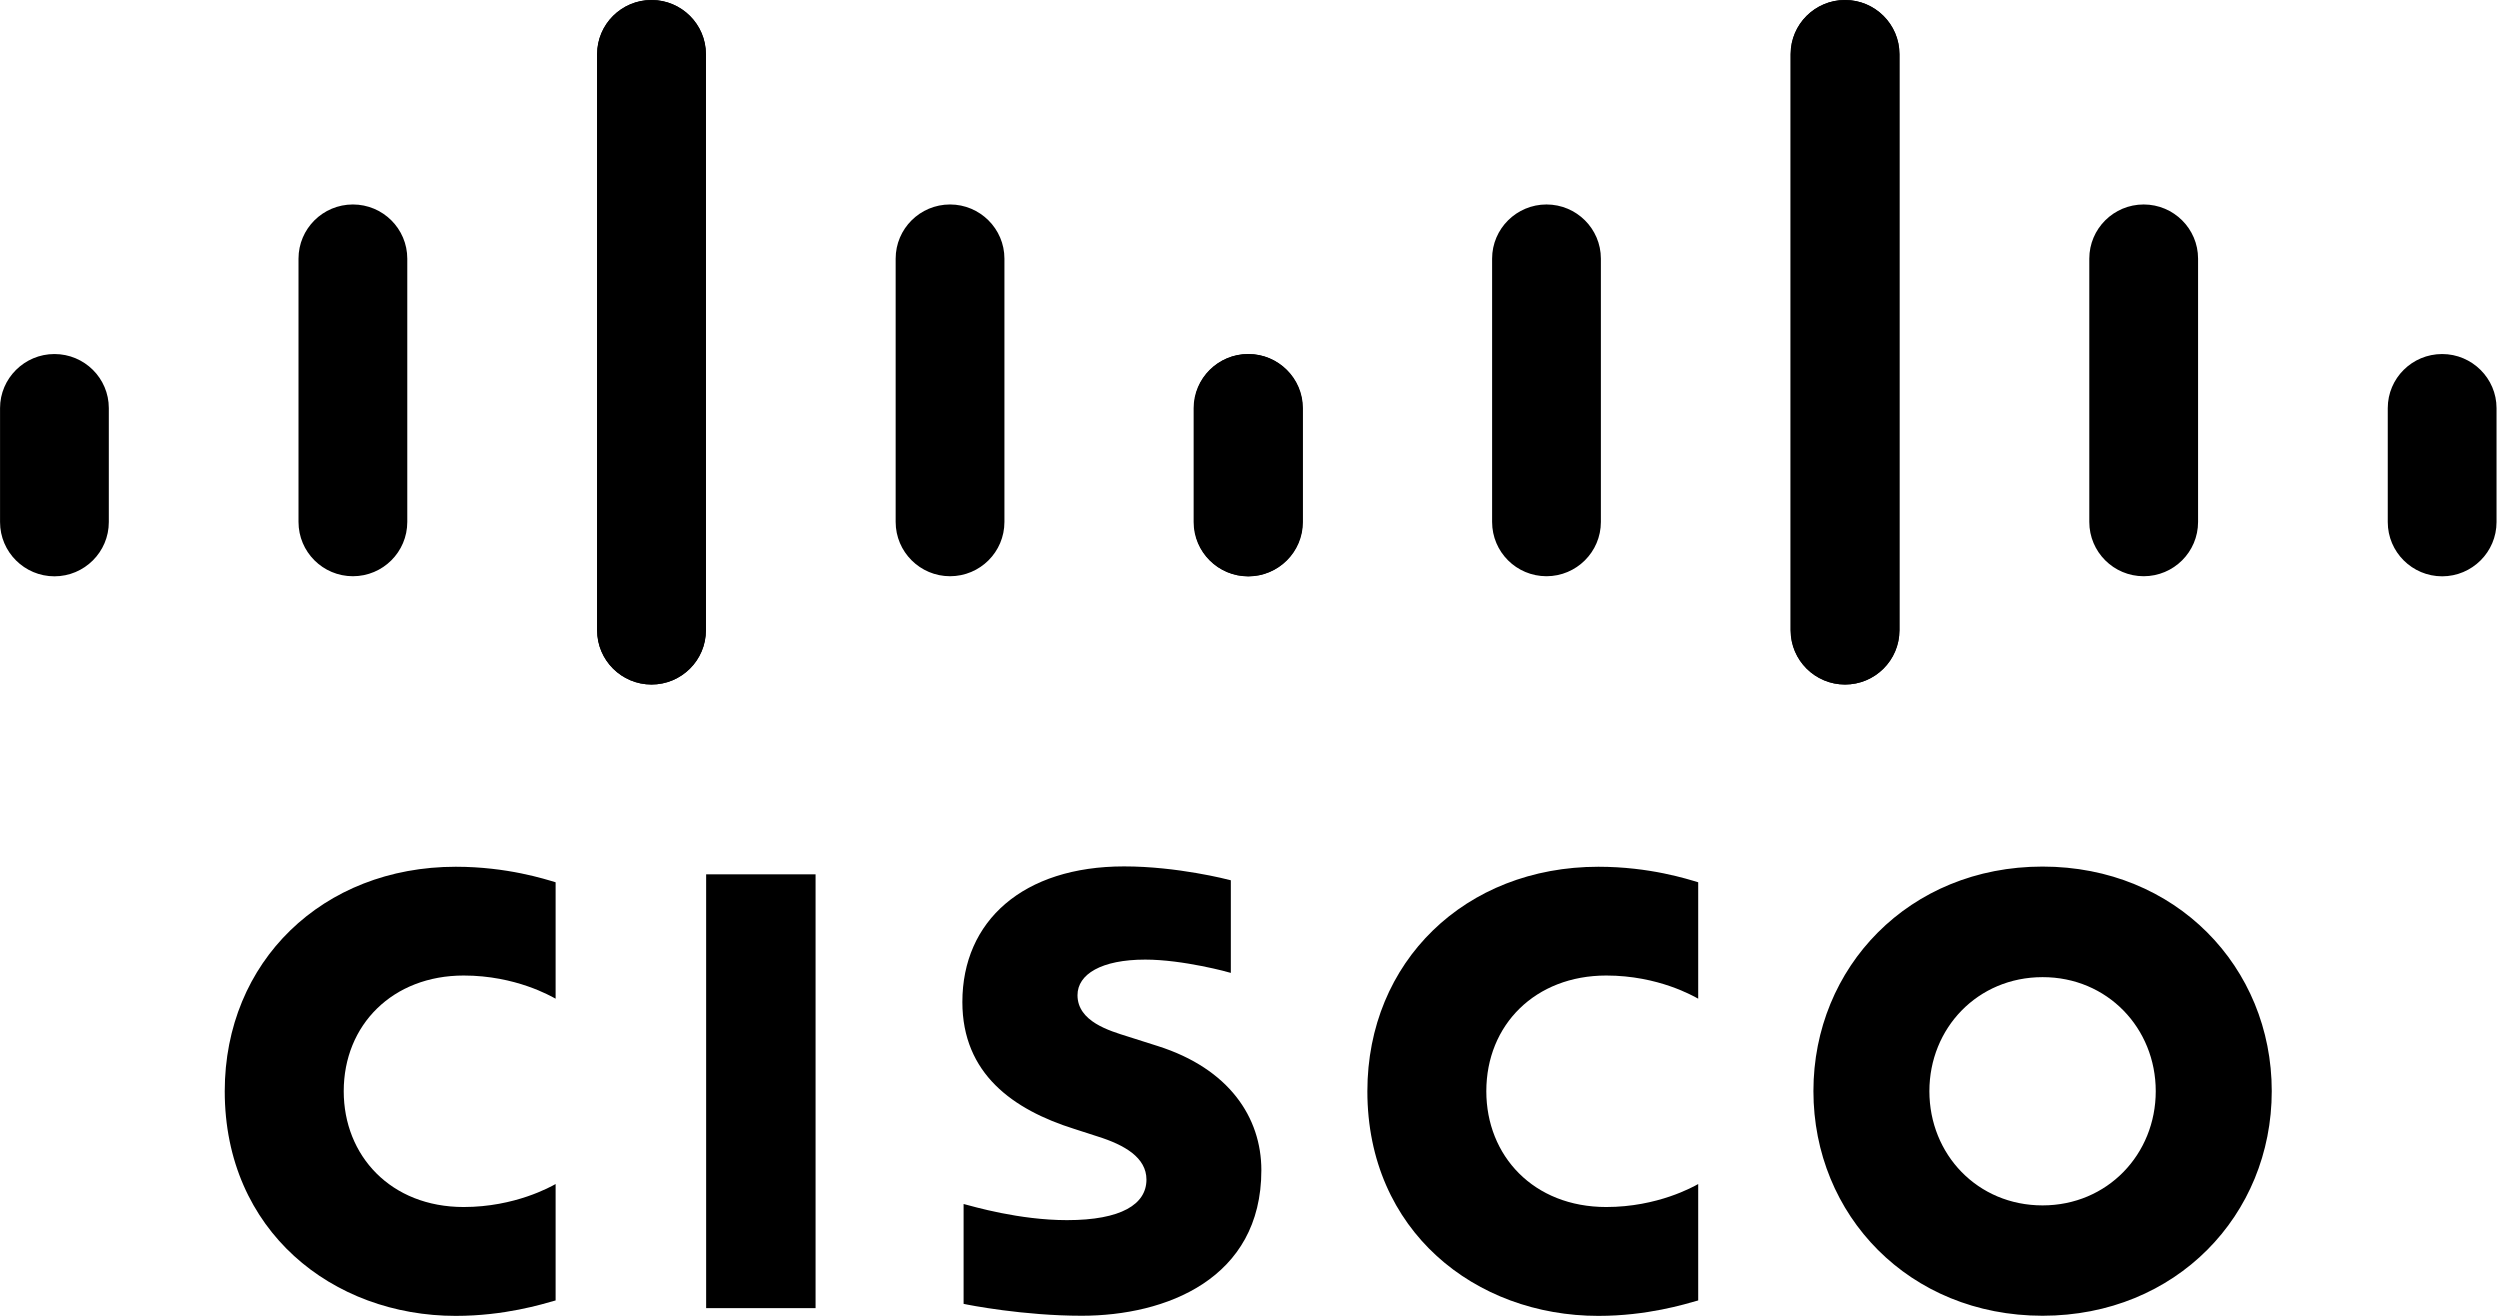 <svg width="57" height="30" viewBox="0 0 57 30" fill="none" xmlns="http://www.w3.org/2000/svg">
<path d="M28.061 20.07C27.986 20.05 26.844 19.754 25.628 19.754C23.329 19.754 21.942 20.996 21.942 22.846C21.942 24.483 23.101 25.301 24.492 25.739C24.646 25.791 24.874 25.861 25.025 25.911C25.644 26.105 26.139 26.394 26.139 26.895C26.139 27.456 25.567 27.819 24.328 27.819C23.237 27.819 22.191 27.508 21.97 27.451V29.728C22.092 29.755 23.336 29.999 24.664 29.999C26.575 29.999 28.759 29.165 28.759 26.681C28.759 25.475 28.02 24.366 26.401 23.851L25.712 23.632C25.301 23.503 24.567 23.293 24.567 22.69C24.567 22.213 25.111 21.879 26.112 21.879C26.974 21.879 28.025 22.168 28.063 22.182V20.07H28.061ZM49.151 24.879C49.151 26.317 48.049 27.483 46.57 27.483C45.088 27.483 43.99 26.32 43.99 24.879C43.99 23.442 45.09 22.279 46.57 22.279C48.049 22.277 49.151 23.442 49.151 24.879ZM46.57 19.758C43.528 19.758 41.346 22.053 41.346 24.876C41.346 27.706 43.528 29.999 46.57 29.999C49.612 29.999 51.796 27.706 51.796 24.876C51.796 22.053 49.612 19.758 46.57 19.758ZM18.595 29.825H16.1V19.935H18.595" fill="black"/>
<path d="M12.668 20.116C12.433 20.046 11.565 19.762 10.391 19.762C7.353 19.762 5.124 21.928 5.124 24.88C5.124 28.067 7.586 30.002 10.391 30.002C11.504 30.002 12.356 29.738 12.668 29.65V26.996C12.561 27.055 11.744 27.52 10.572 27.52C8.909 27.52 7.837 26.35 7.837 24.88C7.837 23.364 8.955 22.242 10.572 22.242C11.764 22.242 12.568 22.718 12.668 22.77" fill="black"/>
<path d="M38.719 20.116C38.484 20.046 37.617 19.762 36.443 19.762C33.405 19.762 31.176 21.928 31.176 24.88C31.176 28.067 33.638 30.002 36.443 30.002C37.556 30.002 38.408 29.738 38.719 29.65V26.996C38.613 27.055 37.796 27.52 36.623 27.52C34.961 27.52 33.888 26.35 33.888 24.88C33.888 23.364 35.006 22.242 36.623 22.242C37.816 22.242 38.62 22.718 38.719 22.77" fill="black"/>
<path d="M16.093 1.235C16.093 0.553 15.535 0 14.853 0C14.171 0 13.613 0.553 13.613 1.235V14.369C13.613 15.056 14.171 15.607 14.853 15.607C15.535 15.607 16.093 15.053 16.093 14.369V1.235ZM9.286 5.897C9.286 5.215 8.73 4.662 8.046 4.662C7.362 4.662 6.806 5.215 6.806 5.897V11.9C6.806 12.585 7.362 13.138 8.046 13.138C8.73 13.138 9.286 12.585 9.286 11.9V5.897ZM2.481 9.305C2.481 8.623 1.925 8.072 1.241 8.072C0.559 8.072 0.001 8.626 0.001 9.305V11.903C0.001 12.587 0.559 13.14 1.241 13.14C1.923 13.14 2.481 12.587 2.481 11.903" fill="black"/>
<path d="M13.616 1.235C13.616 0.553 14.174 0 14.856 0C15.538 0 16.096 0.553 16.096 1.235V14.369C16.096 15.056 15.538 15.607 14.856 15.607C14.174 15.607 13.616 15.053 13.616 14.369V1.235ZM20.421 5.897C20.421 5.215 20.977 4.662 21.661 4.662C22.343 4.662 22.901 5.215 22.901 5.897V11.9C22.901 12.585 22.346 13.138 21.661 13.138C20.979 13.138 20.421 12.585 20.421 11.9V5.897ZM27.226 9.305C27.226 8.623 27.782 8.072 28.466 8.072C29.148 8.072 29.706 8.626 29.706 9.305V11.903C29.706 12.587 29.148 13.14 28.466 13.14C27.784 13.14 27.226 12.587 27.226 11.903" fill="black"/>
<path d="M40.829 1.235C40.829 0.553 41.387 0 42.069 0C42.751 0 43.309 0.553 43.309 1.235V14.369C43.309 15.056 42.751 15.607 42.069 15.607C41.387 15.607 40.829 15.053 40.829 14.369V1.235ZM47.636 5.897C47.636 5.215 48.192 4.662 48.876 4.662C49.56 4.662 50.116 5.215 50.116 5.897V11.9C50.116 12.585 49.56 13.138 48.876 13.138C48.192 13.138 47.636 12.585 47.636 11.9V5.897ZM54.441 9.305C54.441 8.623 54.997 8.072 55.681 8.072C56.363 8.072 56.921 8.626 56.921 9.305V11.903C56.921 12.587 56.363 13.14 55.681 13.14C54.999 13.14 54.441 12.587 54.441 11.903" fill="black"/>
<path d="M43.305 1.235C43.305 0.553 42.747 0 42.065 0C41.383 0 40.825 0.553 40.825 1.235V14.369C40.825 15.056 41.383 15.607 42.065 15.607C42.747 15.607 43.305 15.053 43.305 14.369V1.235ZM36.5 5.897C36.5 5.215 35.944 4.662 35.26 4.662C34.578 4.662 34.02 5.215 34.02 5.897V11.9C34.02 12.585 34.575 13.138 35.26 13.138C35.942 13.138 36.5 12.585 36.5 11.9V5.897ZM29.695 9.305C29.695 8.623 29.139 8.072 28.455 8.072C27.773 8.072 27.215 8.626 27.215 9.305V11.903C27.215 12.587 27.773 13.14 28.455 13.14C29.137 13.14 29.695 12.587 29.695 11.903" fill="black"/>
</svg>
